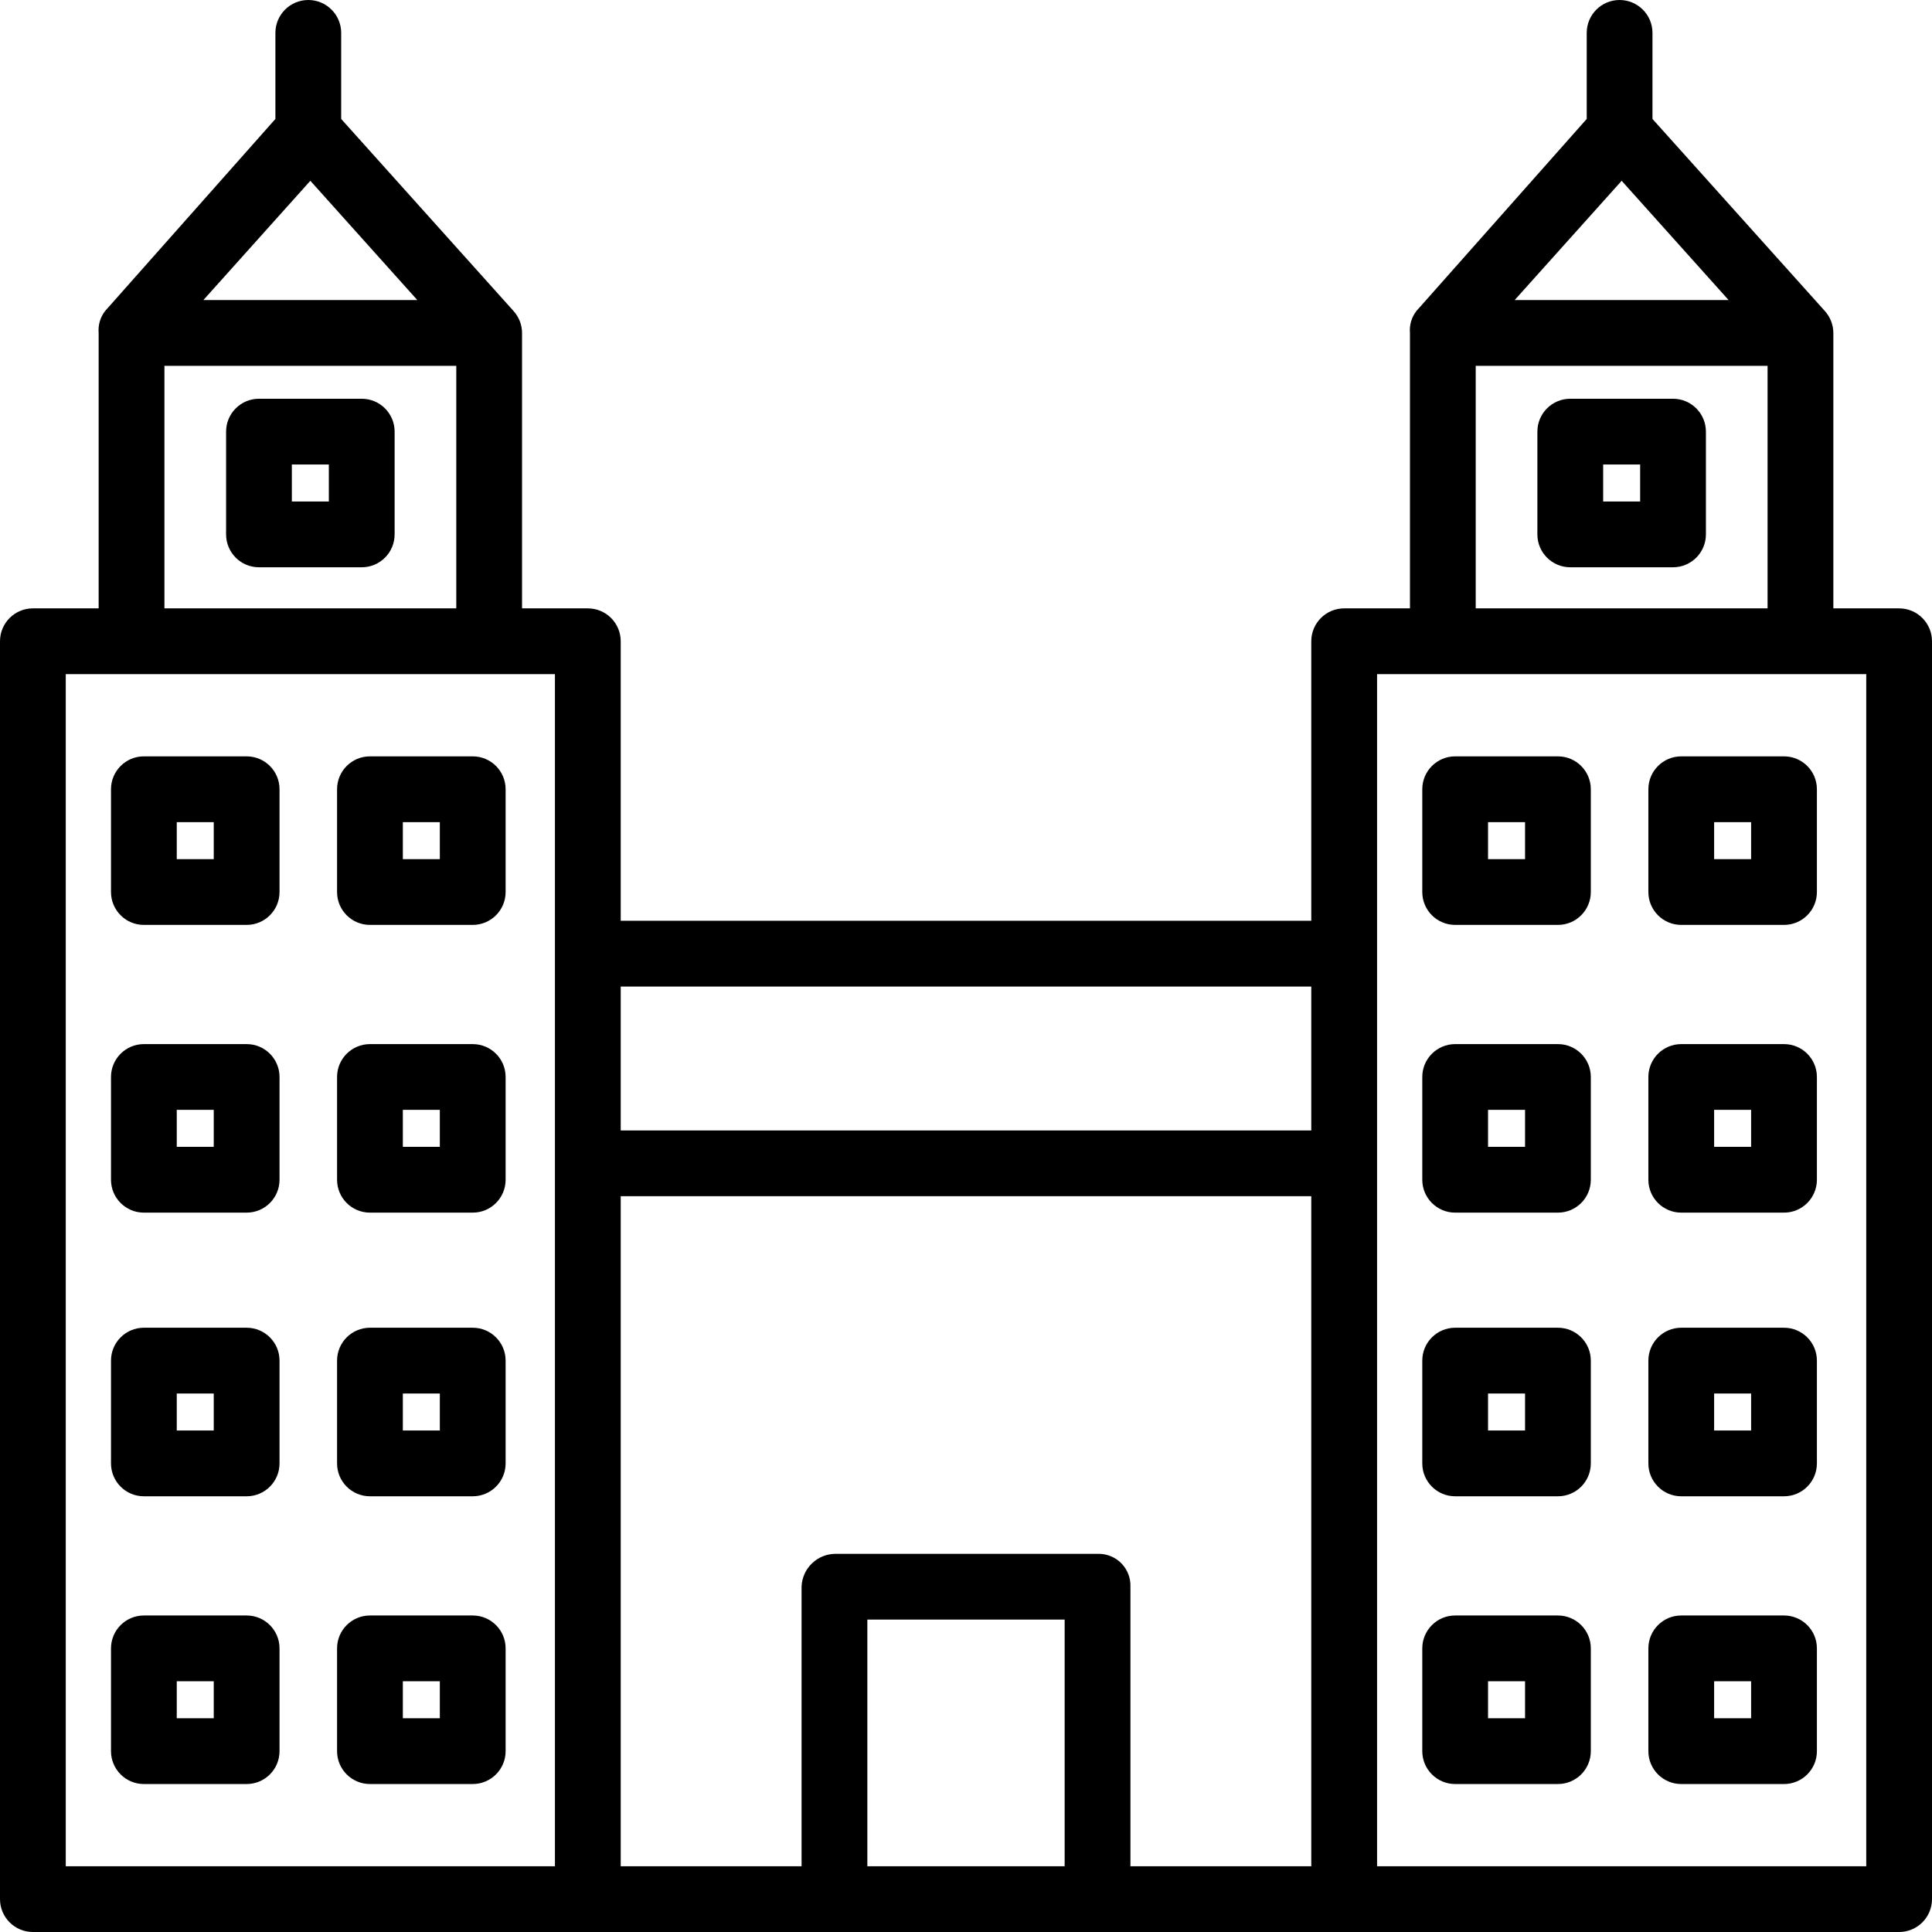 <svg xmlns="http://www.w3.org/2000/svg" width="82" height="82" viewBox="0 0 82 82" fill="none"><g clip-path="url(#clip0_31_722)"><path d="M80.604 25.821H77.813V14.132C77.811 13.787 77.683 13.456 77.452 13.2L70.136 5.049V1.396C70.136 0.625 69.511 0 68.74 0C67.97 0 67.345 0.625 67.345 1.396V5.049L60.117 13.2C59.911 13.465 59.813 13.798 59.843 14.132V25.821H57.051C56.28 25.821 55.655 26.446 55.655 27.217V39.081H26.345V27.217C26.345 26.446 25.72 25.821 24.949 25.821H22.157V14.132C22.156 13.787 22.027 13.456 21.796 13.2L14.481 5.049V1.396C14.481 0.625 13.856 0 13.085 0C12.314 0 11.689 0.625 11.689 1.396V5.049L4.461 13.2C4.255 13.465 4.158 13.798 4.187 14.132V25.821H1.396C0.625 25.821 0 26.446 0 27.217V80.604C0 81.375 0.625 82 1.396 82H24.949C24.969 82 24.949 81.998 24.949 81.997V82H80.604C81.375 82 82 81.375 82 80.604V27.217C82 26.446 81.375 25.821 80.604 25.821ZM13.172 7.673L17.713 12.736H8.632L13.172 7.673ZM6.979 15.528H19.366V25.821H6.979V15.528ZM23.553 79.209H2.791V28.613H23.553V79.209ZM68.828 7.673L73.368 12.736H64.287L68.828 7.673ZM62.634 15.528H75.021V25.821H62.634V15.528ZM55.655 41.872V47.979H26.345V41.872H55.655ZM46.641 65.949H35.475C34.693 65.944 34.048 66.563 34.021 67.345V79.209H26.345V50.77H55.655V79.209H47.979V67.345C47.992 66.981 47.857 66.627 47.605 66.364C47.353 66.101 47.005 65.951 46.641 65.949ZM36.813 79.209V68.74H45.187V79.209H36.813ZM79.209 79.209H58.447V28.613H79.209V79.209Z" fill="black"></path><path d="M67.519 33.498C67.519 32.727 66.894 32.102 66.123 32.102H61.762C60.991 32.102 60.366 32.727 60.366 33.498V37.86C60.366 38.631 60.991 39.256 61.762 39.256H66.123C66.894 39.256 67.519 38.631 67.519 37.86V33.498ZM64.728 36.464H63.157V34.894H64.728V36.464Z" fill="black"></path><path d="M77.115 33.498C77.115 32.727 76.49 32.102 75.719 32.102H71.357C70.587 32.102 69.962 32.727 69.962 33.498V37.86C69.962 38.631 70.587 39.256 71.357 39.256H75.719C76.49 39.256 77.115 38.631 77.115 37.86V33.498ZM74.323 36.464H72.753V34.894H74.323V36.464Z" fill="black"></path><path d="M71.008 16.924H66.647C65.876 16.924 65.251 17.549 65.251 18.32V22.681C65.251 23.452 65.876 24.077 66.647 24.077H71.008C71.779 24.077 72.404 23.452 72.404 22.681V18.32C72.404 17.549 71.779 16.924 71.008 16.924ZM69.613 21.285H68.043V19.715H69.613V21.285Z" fill="black"></path><path d="M67.519 45.71C67.519 44.939 66.894 44.315 66.123 44.315H61.762C60.991 44.315 60.366 44.939 60.366 45.71V50.072C60.366 50.843 60.991 51.468 61.762 51.468H66.123C66.894 51.468 67.519 50.843 67.519 50.072V45.71ZM64.728 48.676H63.157V47.106H64.728V48.676Z" fill="black"></path><path d="M77.115 45.71C77.115 44.939 76.49 44.315 75.719 44.315H71.357C70.587 44.315 69.962 44.939 69.962 45.71V50.072C69.962 50.843 70.587 51.468 71.357 51.468H75.719C76.49 51.468 77.115 50.843 77.115 50.072V45.71ZM74.323 48.676H72.753V47.106H74.323V48.676Z" fill="black"></path><path d="M67.519 57.749C67.519 56.978 66.894 56.353 66.123 56.353H61.762C60.991 56.353 60.366 56.978 60.366 57.749V62.111C60.366 62.882 60.991 63.507 61.762 63.507H66.123C66.894 63.507 67.519 62.882 67.519 62.111V57.749ZM64.728 60.715H63.157V59.145H64.728V60.715Z" fill="black"></path><path d="M77.115 57.749C77.115 56.978 76.49 56.353 75.719 56.353H71.357C70.587 56.353 69.962 56.978 69.962 57.749V62.111C69.962 62.882 70.587 63.507 71.357 63.507H75.719C76.49 63.507 77.115 62.882 77.115 62.111V57.749ZM74.323 60.715H72.753V59.145H74.323V60.715Z" fill="black"></path><path d="M67.519 69.962C67.519 69.191 66.894 68.566 66.123 68.566H61.762C60.991 68.566 60.366 69.191 60.366 69.962V74.324C60.366 75.095 60.991 75.72 61.762 75.72H66.123C66.894 75.72 67.519 75.095 67.519 74.324V69.962ZM64.728 72.928H63.157V71.358H64.728V72.928Z" fill="black"></path><path d="M77.115 69.962C77.115 69.191 76.49 68.566 75.719 68.566H71.357C70.587 68.566 69.962 69.191 69.962 69.962V74.324C69.962 75.095 70.587 75.72 71.357 75.72H75.719C76.49 75.72 77.115 75.095 77.115 74.324V69.962ZM74.323 72.928H72.753V71.358H74.323V72.928Z" fill="black"></path><path d="M11.864 33.498C11.864 32.727 11.239 32.102 10.468 32.102H6.106C5.336 32.102 4.711 32.727 4.711 33.498V37.86C4.711 38.631 5.336 39.256 6.106 39.256H10.468C11.239 39.256 11.864 38.631 11.864 37.86V33.498ZM9.072 36.464H7.502V34.894H9.072V36.464Z" fill="black"></path><path d="M21.46 33.498C21.46 32.727 20.835 32.102 20.064 32.102H15.702C14.931 32.102 14.306 32.727 14.306 33.498V37.86C14.306 38.631 14.931 39.256 15.702 39.256H20.064C20.835 39.256 21.46 38.631 21.46 37.86V33.498ZM18.668 36.464H17.098V34.894H18.668V36.464Z" fill="black"></path><path d="M15.353 16.924H10.991C10.221 16.924 9.596 17.549 9.596 18.32V22.681C9.596 23.452 10.221 24.077 10.991 24.077H15.353C16.124 24.077 16.749 23.452 16.749 22.681V18.32C16.749 17.549 16.124 16.924 15.353 16.924ZM13.957 21.285H12.387V19.715H13.957V21.285Z" fill="black"></path><path d="M11.864 45.71C11.864 44.939 11.239 44.315 10.468 44.315H6.106C5.336 44.315 4.711 44.939 4.711 45.71V50.072C4.711 50.843 5.336 51.468 6.106 51.468H10.468C11.239 51.468 11.864 50.843 11.864 50.072V45.71ZM9.072 48.676H7.502V47.106H9.072V48.676Z" fill="black"></path><path d="M21.46 45.71C21.46 44.939 20.835 44.315 20.064 44.315H15.702C14.931 44.315 14.306 44.939 14.306 45.71V50.072C14.306 50.843 14.931 51.468 15.702 51.468H20.064C20.835 51.468 21.46 50.843 21.46 50.072V45.71ZM18.668 48.676H17.098V47.106H18.668V48.676Z" fill="black"></path><path d="M11.864 57.749C11.864 56.978 11.239 56.353 10.468 56.353H6.106C5.336 56.353 4.711 56.978 4.711 57.749V62.111C4.711 62.882 5.336 63.507 6.106 63.507H10.468C11.239 63.507 11.864 62.882 11.864 62.111V57.749ZM9.072 60.715H7.502V59.145H9.072V60.715Z" fill="black"></path><path d="M21.46 57.749C21.46 56.978 20.835 56.353 20.064 56.353H15.702C14.931 56.353 14.306 56.978 14.306 57.749V62.111C14.306 62.882 14.931 63.507 15.702 63.507H20.064C20.835 63.507 21.46 62.882 21.46 62.111V57.749ZM18.668 60.715H17.098V59.145H18.668V60.715Z" fill="black"></path><path d="M11.864 69.962C11.864 69.191 11.239 68.566 10.468 68.566H6.106C5.336 68.566 4.711 69.191 4.711 69.962V74.324C4.711 75.095 5.336 75.72 6.106 75.72H10.468C11.239 75.72 11.864 75.095 11.864 74.324V69.962ZM9.072 72.928H7.502V71.358H9.072V72.928Z" fill="black"></path><path d="M21.46 69.962C21.46 69.191 20.835 68.566 20.064 68.566H15.702C14.931 68.566 14.306 69.191 14.306 69.962V74.324C14.306 75.095 14.931 75.72 15.702 75.72H20.064C20.835 75.72 21.46 75.095 21.46 74.324V69.962ZM18.668 72.928H17.098V71.358H18.668V72.928Z" fill="black"></path></g><defs><clipPath id="clip0_31_722"><rect width="82" height="82" fill="white"></rect></clipPath></defs></svg>